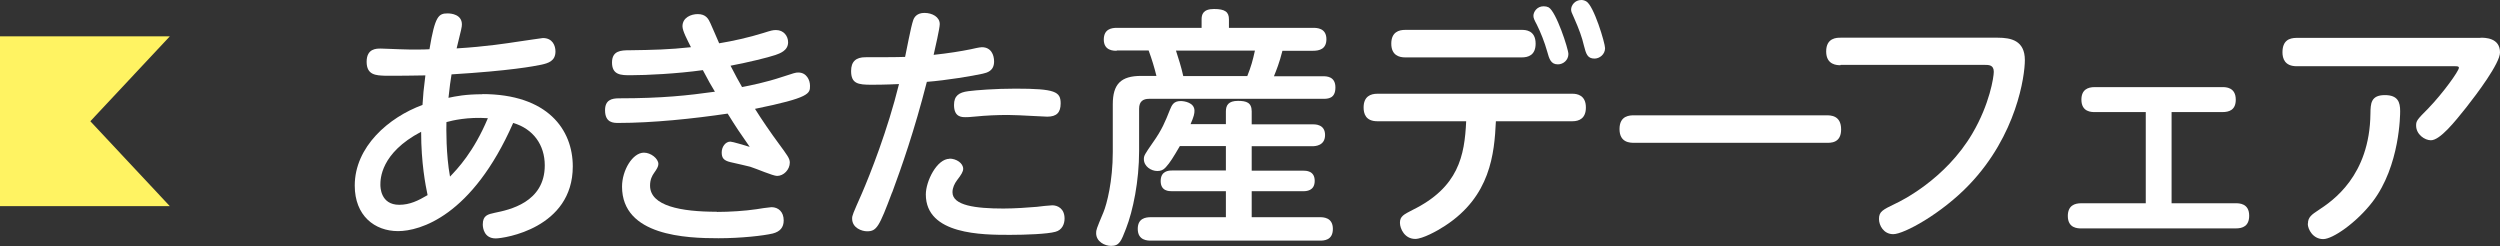 <svg viewBox="0 0 147.22 14.49" xmlns="http://www.w3.org/2000/svg"><rect x="0" y="0" width="147.22" height="14.49" fill="#333333" stroke="none"/><g fill="#fff"><path d="m28.39 5.54c3.88 0 5.34 2.11 5.34 4.26 0 3.64-4.04 4.24-4.54 4.24-.67 0-.76-.6-.76-.82 0-.54.3-.6.71-.69.83-.17 2.94-.6 2.94-2.79 0-1.2-.67-2.15-1.86-2.5-2.42 5.5-5.5 6.37-6.78 6.37-1.38 0-2.55-.91-2.55-2.68 0-2.29 2-4.02 3.99-4.75.04-.65.06-.85.17-1.74-.12 0-1.52.03-2.37.02-.53-.02-1.09-.03-1.09-.82s.58-.78.84-.78c.18 0 .93.04 1.08.04.79.03 1.44.02 1.78 0 .33-1.98.54-2.11 1.08-2.11.2 0 .83.06.83.65 0 .15-.03.27-.31 1.41 1.71-.1 3.1-.32 3.49-.38.66-.09 1.52-.23 1.59-.23.57 0 .74.45.74.79 0 .57-.43.69-.83.78-.43.09-1.84.36-5.29.57-.07.42-.1.66-.18 1.38.42-.09 1-.21 2.01-.21zm-5.99 5.34c0 .12 0 1.18 1.11 1.18.62 0 1.11-.24 1.67-.57-.12-.57-.38-1.88-.38-3.73-2.4 1.26-2.4 2.8-2.4 3.12zm4.1-.48c.43-.45 1.39-1.44 2.23-3.44-1.2-.08-2.08.13-2.44.23-.01.36-.03 1.9.21 3.21z"/><path d="m43.68 5.13c.52-.1 1.42-.28 2.38-.6.71-.23.78-.26.95-.26.49 0 .69.45.69.78 0 .46 0 .7-3.24 1.36.36.58.97 1.47 1.38 2.02.52.71.67.9.67 1.14 0 .42-.36.79-.75.79-.24 0-1.2-.42-1.58-.54-.12-.04-.83-.19-1.16-.27-.43-.1-.52-.27-.52-.58s.21-.63.51-.63c.12 0 .88.23 1.14.31-.58-.83-.79-1.14-1.3-1.96-2.02.3-4.42.55-6.43.55-.29 0-.79 0-.79-.75 0-.6.39-.7.81-.7 2.58 0 4.07-.17 5.66-.39-.29-.48-.32-.54-.71-1.27-1.51.21-3.3.3-4.26.3-.54 0-1.09 0-1.09-.75 0-.7.54-.72 1.02-.72 1.42-.02 2.33-.04 3.63-.18-.22-.44-.5-.96-.5-1.23 0-.52.51-.72.9-.72.48 0 .63.28.75.55.09.18.43 1 .51 1.17.79-.13 1.75-.34 2.61-.61.47-.15.56-.17.74-.17.45 0 .71.35.71.72 0 .5-.5.66-.75.75-.45.15-1.54.42-2.64.63.33.65.45.85.67 1.24zm-1.47 7.35c.76 0 1.67-.06 2.34-.16.09-.02.78-.12.88-.12.41 0 .72.28.72.78 0 .42-.22.66-.64.77-.54.13-1.88.28-3.2.28-1.88 0-5.68-.13-5.68-3.04 0-.96.62-2 1.29-2 .41 0 .85.35.85.67 0 .15-.1.31-.25.52-.12.17-.24.39-.24.75 0 1.2 1.82 1.54 3.93 1.54z"/><path d="m52.53 11.34c-.76 2.02-.9 2.28-1.47 2.28-.3 0-.88-.19-.88-.75 0-.18.04-.27.57-1.47.48-1.11 1.52-3.73 2.19-6.45-.81.04-1.47.04-1.62.04-.79 0-1.2-.06-1.2-.81 0-.56.29-.81.84-.81.45 0 1.96 0 2.34-.02.08-.34.33-1.75.48-2.17.06-.17.22-.42.66-.42.46 0 .9.24.9.66 0 .25-.27 1.41-.36 1.81.85-.09 1.6-.21 2.19-.33.09-.02.51-.12.65-.12.55 0 .72.46.72.84 0 .56-.41.66-.67.72-.58.13-2.13.39-3.29.48-.74 2.9-1.49 5.02-2.04 6.51zm3.38-2c.41 0 .81.27.81.6 0 .17-.12.36-.36.67-.15.2-.27.45-.27.71 0 .78 1.35.96 3 .96.66 0 1.51-.06 1.96-.1.13-.02.78-.09.92-.09.3 0 .72.18.72.78 0 .33-.15.68-.54.78-.46.13-1.74.18-2.67.18-1.62 0-4.96 0-4.96-2.38 0-.78.65-2.1 1.4-2.1zm1.11-3.97c.45-.06 1.59-.15 2.78-.15 2.35 0 2.66.18 2.66.87 0 .54-.24.78-.79.78-.06 0-.69-.03-.83-.04-.6-.03-1.09-.06-1.49-.06-.62 0-1.29.03-1.88.09-.43.04-.48.04-.6.04-.24 0-.69 0-.69-.72 0-.54.29-.74.84-.81z"/><path d="m65.76 2.99c-.18 0-.76 0-.76-.66 0-.62.46-.69.76-.69h5v-.5c0-.27.07-.61.73-.61s.88.18.88.61v.5h4.96c.2 0 .78 0 .78.67 0 .58-.42.68-.78.68h-1.81c-.18.72-.36 1.15-.5 1.5h2.88c.21 0 .74 0 .74.66s-.44.67-.74.67h-10.24c-.33 0-.58.14-.58.58v2.49c0 1.78-.36 3.52-.77 4.57-.29.75-.39 1.02-.88 1.02-.36 0-.88-.24-.88-.75 0-.19.01-.23.43-1.23.2-.48.55-1.83.55-3.55v-2.81c0-1.19.48-1.67 1.67-1.67h.9c-.12-.49-.27-.99-.46-1.5h-1.88zm6.43 4.33v-.76c0-.36.15-.62.71-.62.5 0 .81.1.81.62v.76h3.58c.17 0 .74 0 .74.63s-.57.66-.74.66h-3.58v1.44h3.02c.18 0 .69 0 .69.6s-.5.61-.69.61h-3.02v1.53h4c.2 0 .78 0 .78.69s-.55.69-.78.69h-9.93c-.19 0-.78 0-.78-.69 0-.62.45-.69.78-.69h4.41v-1.53h-3.17c-.18 0-.67 0-.67-.6s.48-.62.67-.62h3.17v-1.44h-2.71c-.38.65-.58.98-.83 1.25-.15.17-.3.22-.5.22-.36 0-.79-.27-.79-.7 0-.2.04-.27.54-.99.53-.75.71-1.2 1-1.93.11-.26.21-.5.63-.5.21 0 .81.09.81.57 0 .17-.03.33-.23.79h2.07zm1.26-2.84c.23-.58.32-.91.45-1.5h-4.65c.15.48.3.91.43 1.5h3.76z"/><path d="m81.11 7.14c-.69 0-.81-.45-.81-.81 0-.66.42-.81.81-.81h11.49c.27 0 .79.08.79.81 0 .63-.38.81-.79.81h-4.51c-.09 1.92-.32 4.42-3 6.16-.45.3-1.32.77-1.75.77-.62 0-.9-.6-.9-.95 0-.39.23-.49.75-.76 2.7-1.33 3.06-3.19 3.15-5.22h-5.22zm8.51-5.38c.18 0 .81 0 .81.81 0 .69-.45.81-.81.81h-6.88c-.34 0-.81-.12-.81-.81s.46-.81.81-.81zm2.74 1.42c0 .36-.3.61-.62.61-.42 0-.51-.33-.63-.76-.15-.54-.39-1.14-.61-1.58-.15-.28-.2-.39-.2-.52 0-.23.21-.56.6-.56.12 0 .2.02.29.06.45.24 1.17 2.46 1.17 2.75zm2.16-.35c0 .38-.33.62-.62.62-.42 0-.5-.27-.63-.78-.1-.45-.29-.97-.57-1.6-.15-.33-.18-.39-.18-.51 0-.24.22-.56.6-.56.11 0 .2.03.29.08.45.25 1.11 2.46 1.11 2.76z"/><path d="m107.55 6.79c.25 0 .87 0 .87.83s-.64.79-.87.79h-11.31c-.24 0-.87 0-.87-.81s.62-.81.87-.81z"/><path d="m108.38 3.84c-.18 0-.84 0-.84-.81s.63-.81.84-.81h9.27c.78 0 1.59.17 1.59 1.32 0 .93-.48 4.41-3.27 7.33-1.63 1.71-3.85 2.92-4.48 2.92-.57 0-.84-.52-.84-.89 0-.45.21-.54.99-.92.28-.13 2.92-1.41 4.51-4.12 1.02-1.73 1.26-3.33 1.26-3.63 0-.41-.29-.41-.55-.41h-8.47z"/><path d="m131.67 11.97c.18 0 .78 0 .78.73 0 .62-.39.75-.78.75h-9.12c-.18 0-.78 0-.78-.73 0-.62.41-.75.78-.75h3.81v-5.37h-3.01c-.18 0-.78 0-.78-.73 0-.6.39-.74.78-.74h7.53c.18 0 .78 0 .78.74 0 .6-.38.73-.78.73h-3v5.37z"/><path d="m146.07 2.22c.27 0 1.15 0 1.15.87 0 .63-1.35 2.43-1.99 3.24-.67.84-1.54 1.93-2.08 1.93-.36 0-.87-.34-.87-.87 0-.27.06-.35.71-1 .87-.9 1.81-2.21 1.81-2.4 0-.09-.12-.09-.21-.09h-9.34c-.71 0-.84-.46-.84-.82 0-.68.38-.85.84-.85h10.83zm-10.16 10.95c0-.38.21-.53.67-.83.75-.5 2.97-1.96 3.01-5.65.01-.57.01-1.09.85-1.09.77 0 .9.42.9.94 0 .17 0 3.22-1.63 5.35-.95 1.23-2.34 2.19-2.9 2.19-.6 0-.91-.57-.91-.91z"/></g><path d="m10 12.14h-10v-10h10l-4.68 5z" fill="#fff362"/></svg>
